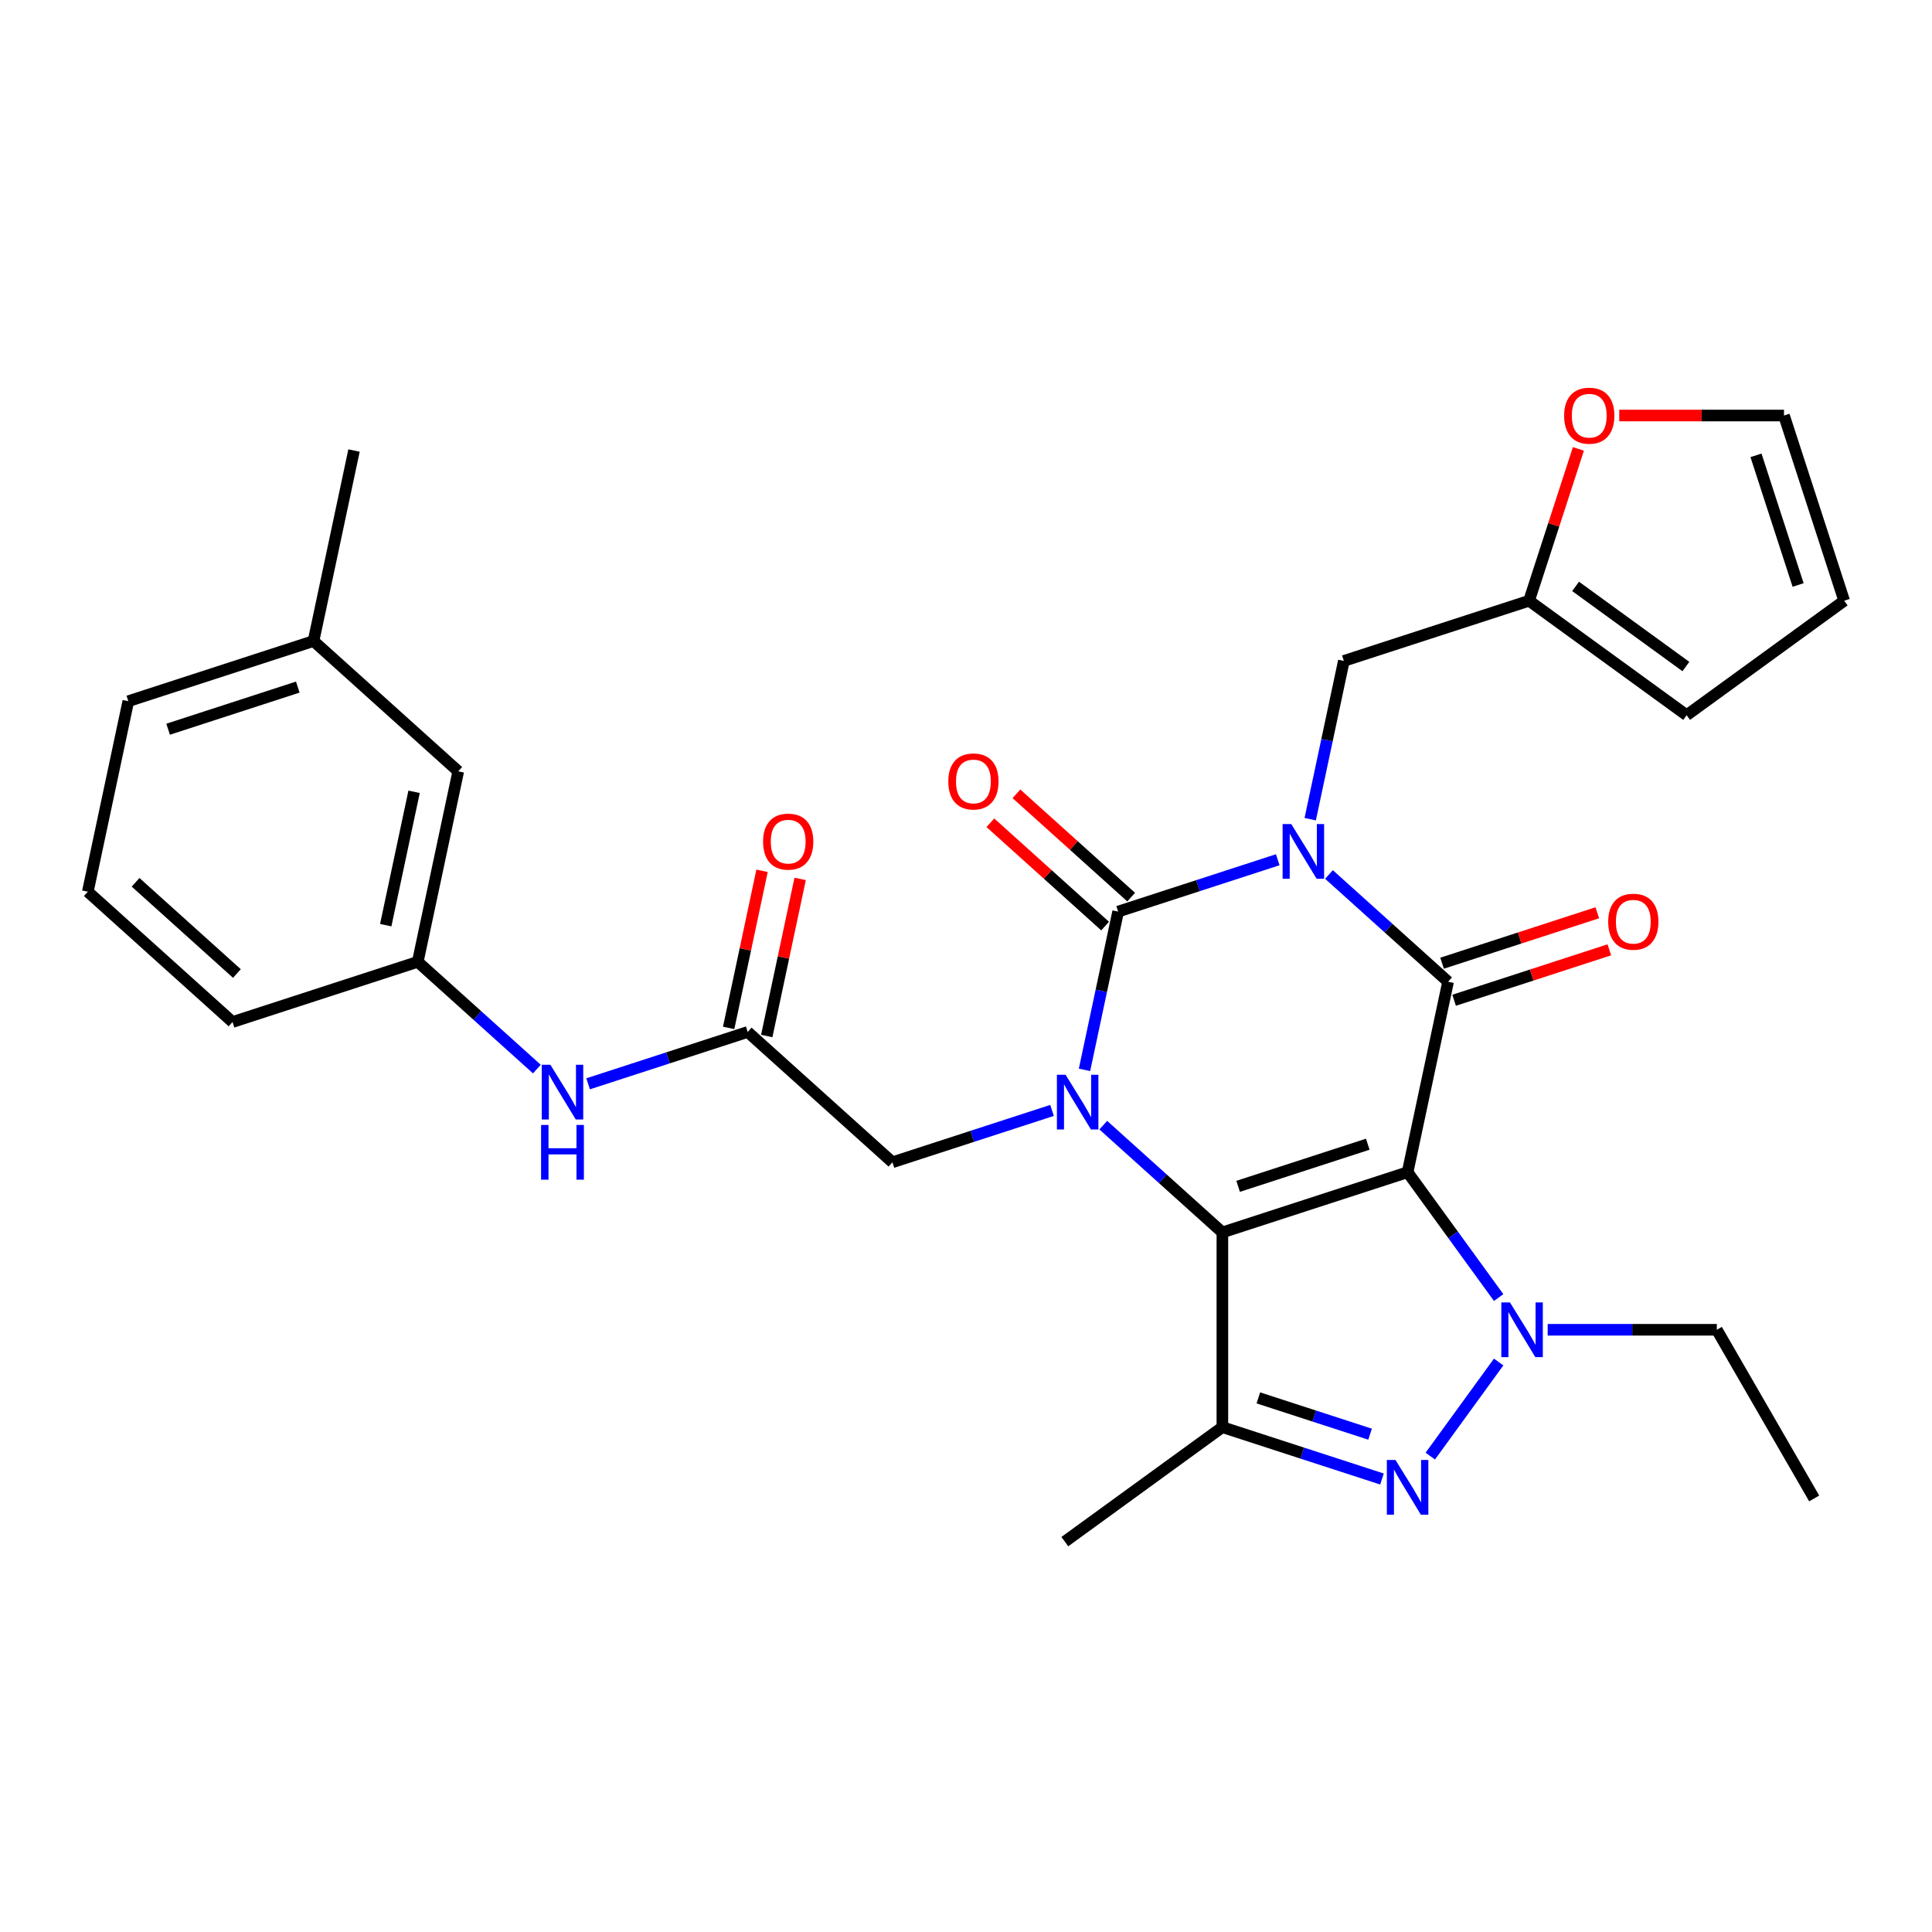 <?xml version='1.0' encoding='iso-8859-1'?>
<svg version='1.1' baseProfile='full'
              xmlns='http://www.w3.org/2000/svg'
                      xmlns:rdkit='http://www.rdkit.org/xml'
                      xmlns:xlink='http://www.w3.org/1999/xlink'
                  xml:space='preserve'
width='1000px' height='1000px' viewBox='0 0 1000 1000'>
<!-- END OF HEADER -->
<rect style='opacity:1.0;fill:#FFFFFF;stroke:none' width='1000' height='1000' x='0' y='0'> </rect>
<path class='bond-1' d='M 728.571,606.741 L 632.702,637.891' style='fill:none;fill-rule:evenodd;stroke:#000000;stroke-width:6px;stroke-linecap:butt;stroke-linejoin:miter;stroke-opacity:1' />
<path class='bond-1' d='M 707.96,592.24 L 640.852,614.045' style='fill:none;fill-rule:evenodd;stroke:#000000;stroke-width:6px;stroke-linecap:butt;stroke-linejoin:miter;stroke-opacity:1' />
<path class='bond-2' d='M 728.571,606.741 L 749.528,508.142' style='fill:none;fill-rule:evenodd;stroke:#000000;stroke-width:6px;stroke-linecap:butt;stroke-linejoin:miter;stroke-opacity:1' />
<path class='bond-5' d='M 728.571,606.741 L 752.136,639.177' style='fill:none;fill-rule:evenodd;stroke:#000000;stroke-width:6px;stroke-linecap:butt;stroke-linejoin:miter;stroke-opacity:1' />
<path class='bond-5' d='M 752.136,639.177 L 775.702,671.612' style='fill:none;fill-rule:evenodd;stroke:#0000FF;stroke-width:6px;stroke-linecap:butt;stroke-linejoin:miter;stroke-opacity:1' />
<path class='bond-0' d='M 687.878,452.632 L 718.703,480.387' style='fill:none;fill-rule:evenodd;stroke:#0000FF;stroke-width:6px;stroke-linecap:butt;stroke-linejoin:miter;stroke-opacity:1' />
<path class='bond-0' d='M 718.703,480.387 L 749.528,508.142' style='fill:none;fill-rule:evenodd;stroke:#000000;stroke-width:6px;stroke-linecap:butt;stroke-linejoin:miter;stroke-opacity:1' />
<path class='bond-4' d='M 661.358,445.001 L 620.054,458.421' style='fill:none;fill-rule:evenodd;stroke:#0000FF;stroke-width:6px;stroke-linecap:butt;stroke-linejoin:miter;stroke-opacity:1' />
<path class='bond-4' d='M 620.054,458.421 L 578.749,471.842' style='fill:none;fill-rule:evenodd;stroke:#000000;stroke-width:6px;stroke-linecap:butt;stroke-linejoin:miter;stroke-opacity:1' />
<path class='bond-8' d='M 678.163,424.012 L 686.87,383.053' style='fill:none;fill-rule:evenodd;stroke:#0000FF;stroke-width:6px;stroke-linecap:butt;stroke-linejoin:miter;stroke-opacity:1' />
<path class='bond-8' d='M 686.87,383.053 L 695.576,342.093' style='fill:none;fill-rule:evenodd;stroke:#000000;stroke-width:6px;stroke-linecap:butt;stroke-linejoin:miter;stroke-opacity:1' />
<path class='bond-3' d='M 632.702,637.891 L 601.877,610.136' style='fill:none;fill-rule:evenodd;stroke:#000000;stroke-width:6px;stroke-linecap:butt;stroke-linejoin:miter;stroke-opacity:1' />
<path class='bond-3' d='M 601.877,610.136 L 571.052,582.381' style='fill:none;fill-rule:evenodd;stroke:#0000FF;stroke-width:6px;stroke-linecap:butt;stroke-linejoin:miter;stroke-opacity:1' />
<path class='bond-7' d='M 632.702,637.891 L 632.702,738.693' style='fill:none;fill-rule:evenodd;stroke:#000000;stroke-width:6px;stroke-linecap:butt;stroke-linejoin:miter;stroke-opacity:1' />
<path class='bond-13' d='M 752.643,517.729 L 792.818,504.676' style='fill:none;fill-rule:evenodd;stroke:#000000;stroke-width:6px;stroke-linecap:butt;stroke-linejoin:miter;stroke-opacity:1' />
<path class='bond-13' d='M 792.818,504.676 L 832.992,491.622' style='fill:none;fill-rule:evenodd;stroke:#FF0000;stroke-width:6px;stroke-linecap:butt;stroke-linejoin:miter;stroke-opacity:1' />
<path class='bond-13' d='M 746.413,498.555 L 786.588,485.502' style='fill:none;fill-rule:evenodd;stroke:#000000;stroke-width:6px;stroke-linecap:butt;stroke-linejoin:miter;stroke-opacity:1' />
<path class='bond-13' d='M 786.588,485.502 L 826.762,472.449' style='fill:none;fill-rule:evenodd;stroke:#FF0000;stroke-width:6px;stroke-linecap:butt;stroke-linejoin:miter;stroke-opacity:1' />
<path class='bond-9' d='M 544.531,574.75 L 503.227,588.17' style='fill:none;fill-rule:evenodd;stroke:#0000FF;stroke-width:6px;stroke-linecap:butt;stroke-linejoin:miter;stroke-opacity:1' />
<path class='bond-9' d='M 503.227,588.17 L 461.923,601.591' style='fill:none;fill-rule:evenodd;stroke:#000000;stroke-width:6px;stroke-linecap:butt;stroke-linejoin:miter;stroke-opacity:1' />
<path class='bond-31' d='M 561.337,553.761 L 570.043,512.802' style='fill:none;fill-rule:evenodd;stroke:#0000FF;stroke-width:6px;stroke-linecap:butt;stroke-linejoin:miter;stroke-opacity:1' />
<path class='bond-31' d='M 570.043,512.802 L 578.749,471.842' style='fill:none;fill-rule:evenodd;stroke:#000000;stroke-width:6px;stroke-linecap:butt;stroke-linejoin:miter;stroke-opacity:1' />
<path class='bond-12' d='M 585.494,464.351 L 555.799,437.613' style='fill:none;fill-rule:evenodd;stroke:#000000;stroke-width:6px;stroke-linecap:butt;stroke-linejoin:miter;stroke-opacity:1' />
<path class='bond-12' d='M 555.799,437.613 L 526.104,410.876' style='fill:none;fill-rule:evenodd;stroke:#FF0000;stroke-width:6px;stroke-linecap:butt;stroke-linejoin:miter;stroke-opacity:1' />
<path class='bond-12' d='M 572.004,479.333 L 542.309,452.595' style='fill:none;fill-rule:evenodd;stroke:#000000;stroke-width:6px;stroke-linecap:butt;stroke-linejoin:miter;stroke-opacity:1' />
<path class='bond-12' d='M 542.309,452.595 L 512.614,425.858' style='fill:none;fill-rule:evenodd;stroke:#FF0000;stroke-width:6px;stroke-linecap:butt;stroke-linejoin:miter;stroke-opacity:1' />
<path class='bond-6' d='M 775.702,704.972 L 740.315,753.678' style='fill:none;fill-rule:evenodd;stroke:#0000FF;stroke-width:6px;stroke-linecap:butt;stroke-linejoin:miter;stroke-opacity:1' />
<path class='bond-21' d='M 801.081,688.292 L 844.852,688.292' style='fill:none;fill-rule:evenodd;stroke:#0000FF;stroke-width:6px;stroke-linecap:butt;stroke-linejoin:miter;stroke-opacity:1' />
<path class='bond-21' d='M 844.852,688.292 L 888.623,688.292' style='fill:none;fill-rule:evenodd;stroke:#000000;stroke-width:6px;stroke-linecap:butt;stroke-linejoin:miter;stroke-opacity:1' />
<path class='bond-30' d='M 715.31,765.534 L 674.006,752.114' style='fill:none;fill-rule:evenodd;stroke:#0000FF;stroke-width:6px;stroke-linecap:butt;stroke-linejoin:miter;stroke-opacity:1' />
<path class='bond-30' d='M 674.006,752.114 L 632.702,738.693' style='fill:none;fill-rule:evenodd;stroke:#000000;stroke-width:6px;stroke-linecap:butt;stroke-linejoin:miter;stroke-opacity:1' />
<path class='bond-30' d='M 709.149,742.334 L 680.236,732.94' style='fill:none;fill-rule:evenodd;stroke:#0000FF;stroke-width:6px;stroke-linecap:butt;stroke-linejoin:miter;stroke-opacity:1' />
<path class='bond-30' d='M 680.236,732.94 L 651.323,723.546' style='fill:none;fill-rule:evenodd;stroke:#000000;stroke-width:6px;stroke-linecap:butt;stroke-linejoin:miter;stroke-opacity:1' />
<path class='bond-23' d='M 632.702,738.693 L 551.151,797.943' style='fill:none;fill-rule:evenodd;stroke:#000000;stroke-width:6px;stroke-linecap:butt;stroke-linejoin:miter;stroke-opacity:1' />
<path class='bond-11' d='M 695.576,342.093 L 791.444,310.944' style='fill:none;fill-rule:evenodd;stroke:#000000;stroke-width:6px;stroke-linecap:butt;stroke-linejoin:miter;stroke-opacity:1' />
<path class='bond-10' d='M 461.923,601.591 L 387.013,534.141' style='fill:none;fill-rule:evenodd;stroke:#000000;stroke-width:6px;stroke-linecap:butt;stroke-linejoin:miter;stroke-opacity:1' />
<path class='bond-14' d='M 387.013,534.141 L 345.708,547.562' style='fill:none;fill-rule:evenodd;stroke:#000000;stroke-width:6px;stroke-linecap:butt;stroke-linejoin:miter;stroke-opacity:1' />
<path class='bond-14' d='M 345.708,547.562 L 304.404,560.982' style='fill:none;fill-rule:evenodd;stroke:#0000FF;stroke-width:6px;stroke-linecap:butt;stroke-linejoin:miter;stroke-opacity:1' />
<path class='bond-17' d='M 396.872,536.237 L 405.515,495.577' style='fill:none;fill-rule:evenodd;stroke:#000000;stroke-width:6px;stroke-linecap:butt;stroke-linejoin:miter;stroke-opacity:1' />
<path class='bond-17' d='M 405.515,495.577 L 414.157,454.918' style='fill:none;fill-rule:evenodd;stroke:#FF0000;stroke-width:6px;stroke-linecap:butt;stroke-linejoin:miter;stroke-opacity:1' />
<path class='bond-17' d='M 377.153,532.045 L 385.795,491.386' style='fill:none;fill-rule:evenodd;stroke:#000000;stroke-width:6px;stroke-linecap:butt;stroke-linejoin:miter;stroke-opacity:1' />
<path class='bond-17' d='M 385.795,491.386 L 394.438,450.726' style='fill:none;fill-rule:evenodd;stroke:#FF0000;stroke-width:6px;stroke-linecap:butt;stroke-linejoin:miter;stroke-opacity:1' />
<path class='bond-15' d='M 791.444,310.944 L 804.212,271.649' style='fill:none;fill-rule:evenodd;stroke:#000000;stroke-width:6px;stroke-linecap:butt;stroke-linejoin:miter;stroke-opacity:1' />
<path class='bond-15' d='M 804.212,271.649 L 816.979,232.355' style='fill:none;fill-rule:evenodd;stroke:#FF0000;stroke-width:6px;stroke-linecap:butt;stroke-linejoin:miter;stroke-opacity:1' />
<path class='bond-16' d='M 791.444,310.944 L 872.995,370.194' style='fill:none;fill-rule:evenodd;stroke:#000000;stroke-width:6px;stroke-linecap:butt;stroke-linejoin:miter;stroke-opacity:1' />
<path class='bond-16' d='M 815.527,303.521 L 872.612,344.996' style='fill:none;fill-rule:evenodd;stroke:#000000;stroke-width:6px;stroke-linecap:butt;stroke-linejoin:miter;stroke-opacity:1' />
<path class='bond-19' d='M 277.884,553.351 L 247.059,525.596' style='fill:none;fill-rule:evenodd;stroke:#0000FF;stroke-width:6px;stroke-linecap:butt;stroke-linejoin:miter;stroke-opacity:1' />
<path class='bond-19' d='M 247.059,525.596 L 216.234,497.841' style='fill:none;fill-rule:evenodd;stroke:#000000;stroke-width:6px;stroke-linecap:butt;stroke-linejoin:miter;stroke-opacity:1' />
<path class='bond-18' d='M 838.114,215.075 L 880.755,215.075' style='fill:none;fill-rule:evenodd;stroke:#FF0000;stroke-width:6px;stroke-linecap:butt;stroke-linejoin:miter;stroke-opacity:1' />
<path class='bond-18' d='M 880.755,215.075 L 923.396,215.075' style='fill:none;fill-rule:evenodd;stroke:#000000;stroke-width:6px;stroke-linecap:butt;stroke-linejoin:miter;stroke-opacity:1' />
<path class='bond-20' d='M 872.995,370.194 L 954.545,310.944' style='fill:none;fill-rule:evenodd;stroke:#000000;stroke-width:6px;stroke-linecap:butt;stroke-linejoin:miter;stroke-opacity:1' />
<path class='bond-32' d='M 923.396,215.075 L 954.545,310.944' style='fill:none;fill-rule:evenodd;stroke:#000000;stroke-width:6px;stroke-linecap:butt;stroke-linejoin:miter;stroke-opacity:1' />
<path class='bond-32' d='M 908.895,235.685 L 930.699,302.793' style='fill:none;fill-rule:evenodd;stroke:#000000;stroke-width:6px;stroke-linecap:butt;stroke-linejoin:miter;stroke-opacity:1' />
<path class='bond-22' d='M 216.234,497.841 L 237.191,399.242' style='fill:none;fill-rule:evenodd;stroke:#000000;stroke-width:6px;stroke-linecap:butt;stroke-linejoin:miter;stroke-opacity:1' />
<path class='bond-22' d='M 199.657,478.859 L 214.328,409.84' style='fill:none;fill-rule:evenodd;stroke:#000000;stroke-width:6px;stroke-linecap:butt;stroke-linejoin:miter;stroke-opacity:1' />
<path class='bond-26' d='M 216.234,497.841 L 120.365,528.99' style='fill:none;fill-rule:evenodd;stroke:#000000;stroke-width:6px;stroke-linecap:butt;stroke-linejoin:miter;stroke-opacity:1' />
<path class='bond-29' d='M 888.623,688.292 L 939.024,775.589' style='fill:none;fill-rule:evenodd;stroke:#000000;stroke-width:6px;stroke-linecap:butt;stroke-linejoin:miter;stroke-opacity:1' />
<path class='bond-24' d='M 237.191,399.242 L 162.281,331.792' style='fill:none;fill-rule:evenodd;stroke:#000000;stroke-width:6px;stroke-linecap:butt;stroke-linejoin:miter;stroke-opacity:1' />
<path class='bond-28' d='M 162.281,331.792 L 183.239,233.193' style='fill:none;fill-rule:evenodd;stroke:#000000;stroke-width:6px;stroke-linecap:butt;stroke-linejoin:miter;stroke-opacity:1' />
<path class='bond-33' d='M 162.281,331.792 L 66.412,362.941' style='fill:none;fill-rule:evenodd;stroke:#000000;stroke-width:6px;stroke-linecap:butt;stroke-linejoin:miter;stroke-opacity:1' />
<path class='bond-33' d='M 154.131,355.638 L 87.023,377.443' style='fill:none;fill-rule:evenodd;stroke:#000000;stroke-width:6px;stroke-linecap:butt;stroke-linejoin:miter;stroke-opacity:1' />
<path class='bond-25' d='M 45.455,461.541 L 120.365,528.99' style='fill:none;fill-rule:evenodd;stroke:#000000;stroke-width:6px;stroke-linecap:butt;stroke-linejoin:miter;stroke-opacity:1' />
<path class='bond-25' d='M 70.181,456.676 L 122.618,503.891' style='fill:none;fill-rule:evenodd;stroke:#000000;stroke-width:6px;stroke-linecap:butt;stroke-linejoin:miter;stroke-opacity:1' />
<path class='bond-27' d='M 45.455,461.541 L 66.412,362.941' style='fill:none;fill-rule:evenodd;stroke:#000000;stroke-width:6px;stroke-linecap:butt;stroke-linejoin:miter;stroke-opacity:1' />
<path  class='atom-1' d='M 668.358 426.532
L 677.638 441.532
Q 678.558 443.012, 680.038 445.692
Q 681.518 448.372, 681.598 448.532
L 681.598 426.532
L 685.358 426.532
L 685.358 454.852
L 681.478 454.852
L 671.518 438.452
Q 670.358 436.532, 669.118 434.332
Q 667.918 432.132, 667.558 431.452
L 667.558 454.852
L 663.878 454.852
L 663.878 426.532
L 668.358 426.532
' fill='#0000FF'/>
<path  class='atom-4' d='M 551.532 556.281
L 560.812 571.281
Q 561.732 572.761, 563.212 575.441
Q 564.692 578.121, 564.772 578.281
L 564.772 556.281
L 568.532 556.281
L 568.532 584.601
L 564.652 584.601
L 554.692 568.201
Q 553.532 566.281, 552.292 564.081
Q 551.092 561.881, 550.732 561.201
L 550.732 584.601
L 547.052 584.601
L 547.052 556.281
L 551.532 556.281
' fill='#0000FF'/>
<path  class='atom-6' d='M 781.56 674.132
L 790.84 689.132
Q 791.76 690.612, 793.24 693.292
Q 794.72 695.972, 794.8 696.132
L 794.8 674.132
L 798.56 674.132
L 798.56 702.452
L 794.68 702.452
L 784.72 686.052
Q 783.56 684.132, 782.32 681.932
Q 781.12 679.732, 780.76 679.052
L 780.76 702.452
L 777.08 702.452
L 777.08 674.132
L 781.56 674.132
' fill='#0000FF'/>
<path  class='atom-7' d='M 722.311 755.683
L 731.591 770.683
Q 732.511 772.163, 733.991 774.843
Q 735.471 777.523, 735.551 777.683
L 735.551 755.683
L 739.311 755.683
L 739.311 784.003
L 735.431 784.003
L 725.471 767.603
Q 724.311 765.683, 723.071 763.483
Q 721.871 761.283, 721.511 760.603
L 721.511 784.003
L 717.831 784.003
L 717.831 755.683
L 722.311 755.683
' fill='#0000FF'/>
<path  class='atom-13' d='M 490.839 404.472
Q 490.839 397.672, 494.199 393.872
Q 497.559 390.072, 503.839 390.072
Q 510.119 390.072, 513.479 393.872
Q 516.839 397.672, 516.839 404.472
Q 516.839 411.352, 513.439 415.272
Q 510.039 419.152, 503.839 419.152
Q 497.599 419.152, 494.199 415.272
Q 490.839 411.392, 490.839 404.472
M 503.839 415.952
Q 508.159 415.952, 510.479 413.072
Q 512.839 410.152, 512.839 404.472
Q 512.839 398.912, 510.479 396.112
Q 508.159 393.272, 503.839 393.272
Q 499.519 393.272, 497.159 396.072
Q 494.839 398.872, 494.839 404.472
Q 494.839 410.192, 497.159 413.072
Q 499.519 415.952, 503.839 415.952
' fill='#FF0000'/>
<path  class='atom-14' d='M 832.397 477.073
Q 832.397 470.273, 835.757 466.473
Q 839.117 462.673, 845.397 462.673
Q 851.677 462.673, 855.037 466.473
Q 858.397 470.273, 858.397 477.073
Q 858.397 483.953, 854.997 487.873
Q 851.597 491.753, 845.397 491.753
Q 839.157 491.753, 835.757 487.873
Q 832.397 483.993, 832.397 477.073
M 845.397 488.553
Q 849.717 488.553, 852.037 485.673
Q 854.397 482.753, 854.397 477.073
Q 854.397 471.513, 852.037 468.713
Q 849.717 465.873, 845.397 465.873
Q 841.077 465.873, 838.717 468.673
Q 836.397 471.473, 836.397 477.073
Q 836.397 482.793, 838.717 485.673
Q 841.077 488.553, 845.397 488.553
' fill='#FF0000'/>
<path  class='atom-15' d='M 284.884 551.131
L 294.164 566.131
Q 295.084 567.611, 296.564 570.291
Q 298.044 572.971, 298.124 573.131
L 298.124 551.131
L 301.884 551.131
L 301.884 579.451
L 298.004 579.451
L 288.044 563.051
Q 286.884 561.131, 285.644 558.931
Q 284.444 556.731, 284.084 556.051
L 284.084 579.451
L 280.404 579.451
L 280.404 551.131
L 284.884 551.131
' fill='#0000FF'/>
<path  class='atom-15' d='M 280.064 582.283
L 283.904 582.283
L 283.904 594.323
L 298.384 594.323
L 298.384 582.283
L 302.224 582.283
L 302.224 610.603
L 298.384 610.603
L 298.384 597.523
L 283.904 597.523
L 283.904 610.603
L 280.064 610.603
L 280.064 582.283
' fill='#0000FF'/>
<path  class='atom-16' d='M 809.594 215.155
Q 809.594 208.355, 812.954 204.555
Q 816.314 200.755, 822.594 200.755
Q 828.874 200.755, 832.234 204.555
Q 835.594 208.355, 835.594 215.155
Q 835.594 222.035, 832.194 225.955
Q 828.794 229.835, 822.594 229.835
Q 816.354 229.835, 812.954 225.955
Q 809.594 222.075, 809.594 215.155
M 822.594 226.635
Q 826.914 226.635, 829.234 223.755
Q 831.594 220.835, 831.594 215.155
Q 831.594 209.595, 829.234 206.795
Q 826.914 203.955, 822.594 203.955
Q 818.274 203.955, 815.914 206.755
Q 813.594 209.555, 813.594 215.155
Q 813.594 220.875, 815.914 223.755
Q 818.274 226.635, 822.594 226.635
' fill='#FF0000'/>
<path  class='atom-18' d='M 394.97 435.622
Q 394.97 428.822, 398.33 425.022
Q 401.69 421.222, 407.97 421.222
Q 414.25 421.222, 417.61 425.022
Q 420.97 428.822, 420.97 435.622
Q 420.97 442.502, 417.57 446.422
Q 414.17 450.302, 407.97 450.302
Q 401.73 450.302, 398.33 446.422
Q 394.97 442.542, 394.97 435.622
M 407.97 447.102
Q 412.29 447.102, 414.61 444.222
Q 416.97 441.302, 416.97 435.622
Q 416.97 430.062, 414.61 427.262
Q 412.29 424.422, 407.97 424.422
Q 403.65 424.422, 401.29 427.222
Q 398.97 430.022, 398.97 435.622
Q 398.97 441.342, 401.29 444.222
Q 403.65 447.102, 407.97 447.102
' fill='#FF0000'/>
</svg>
